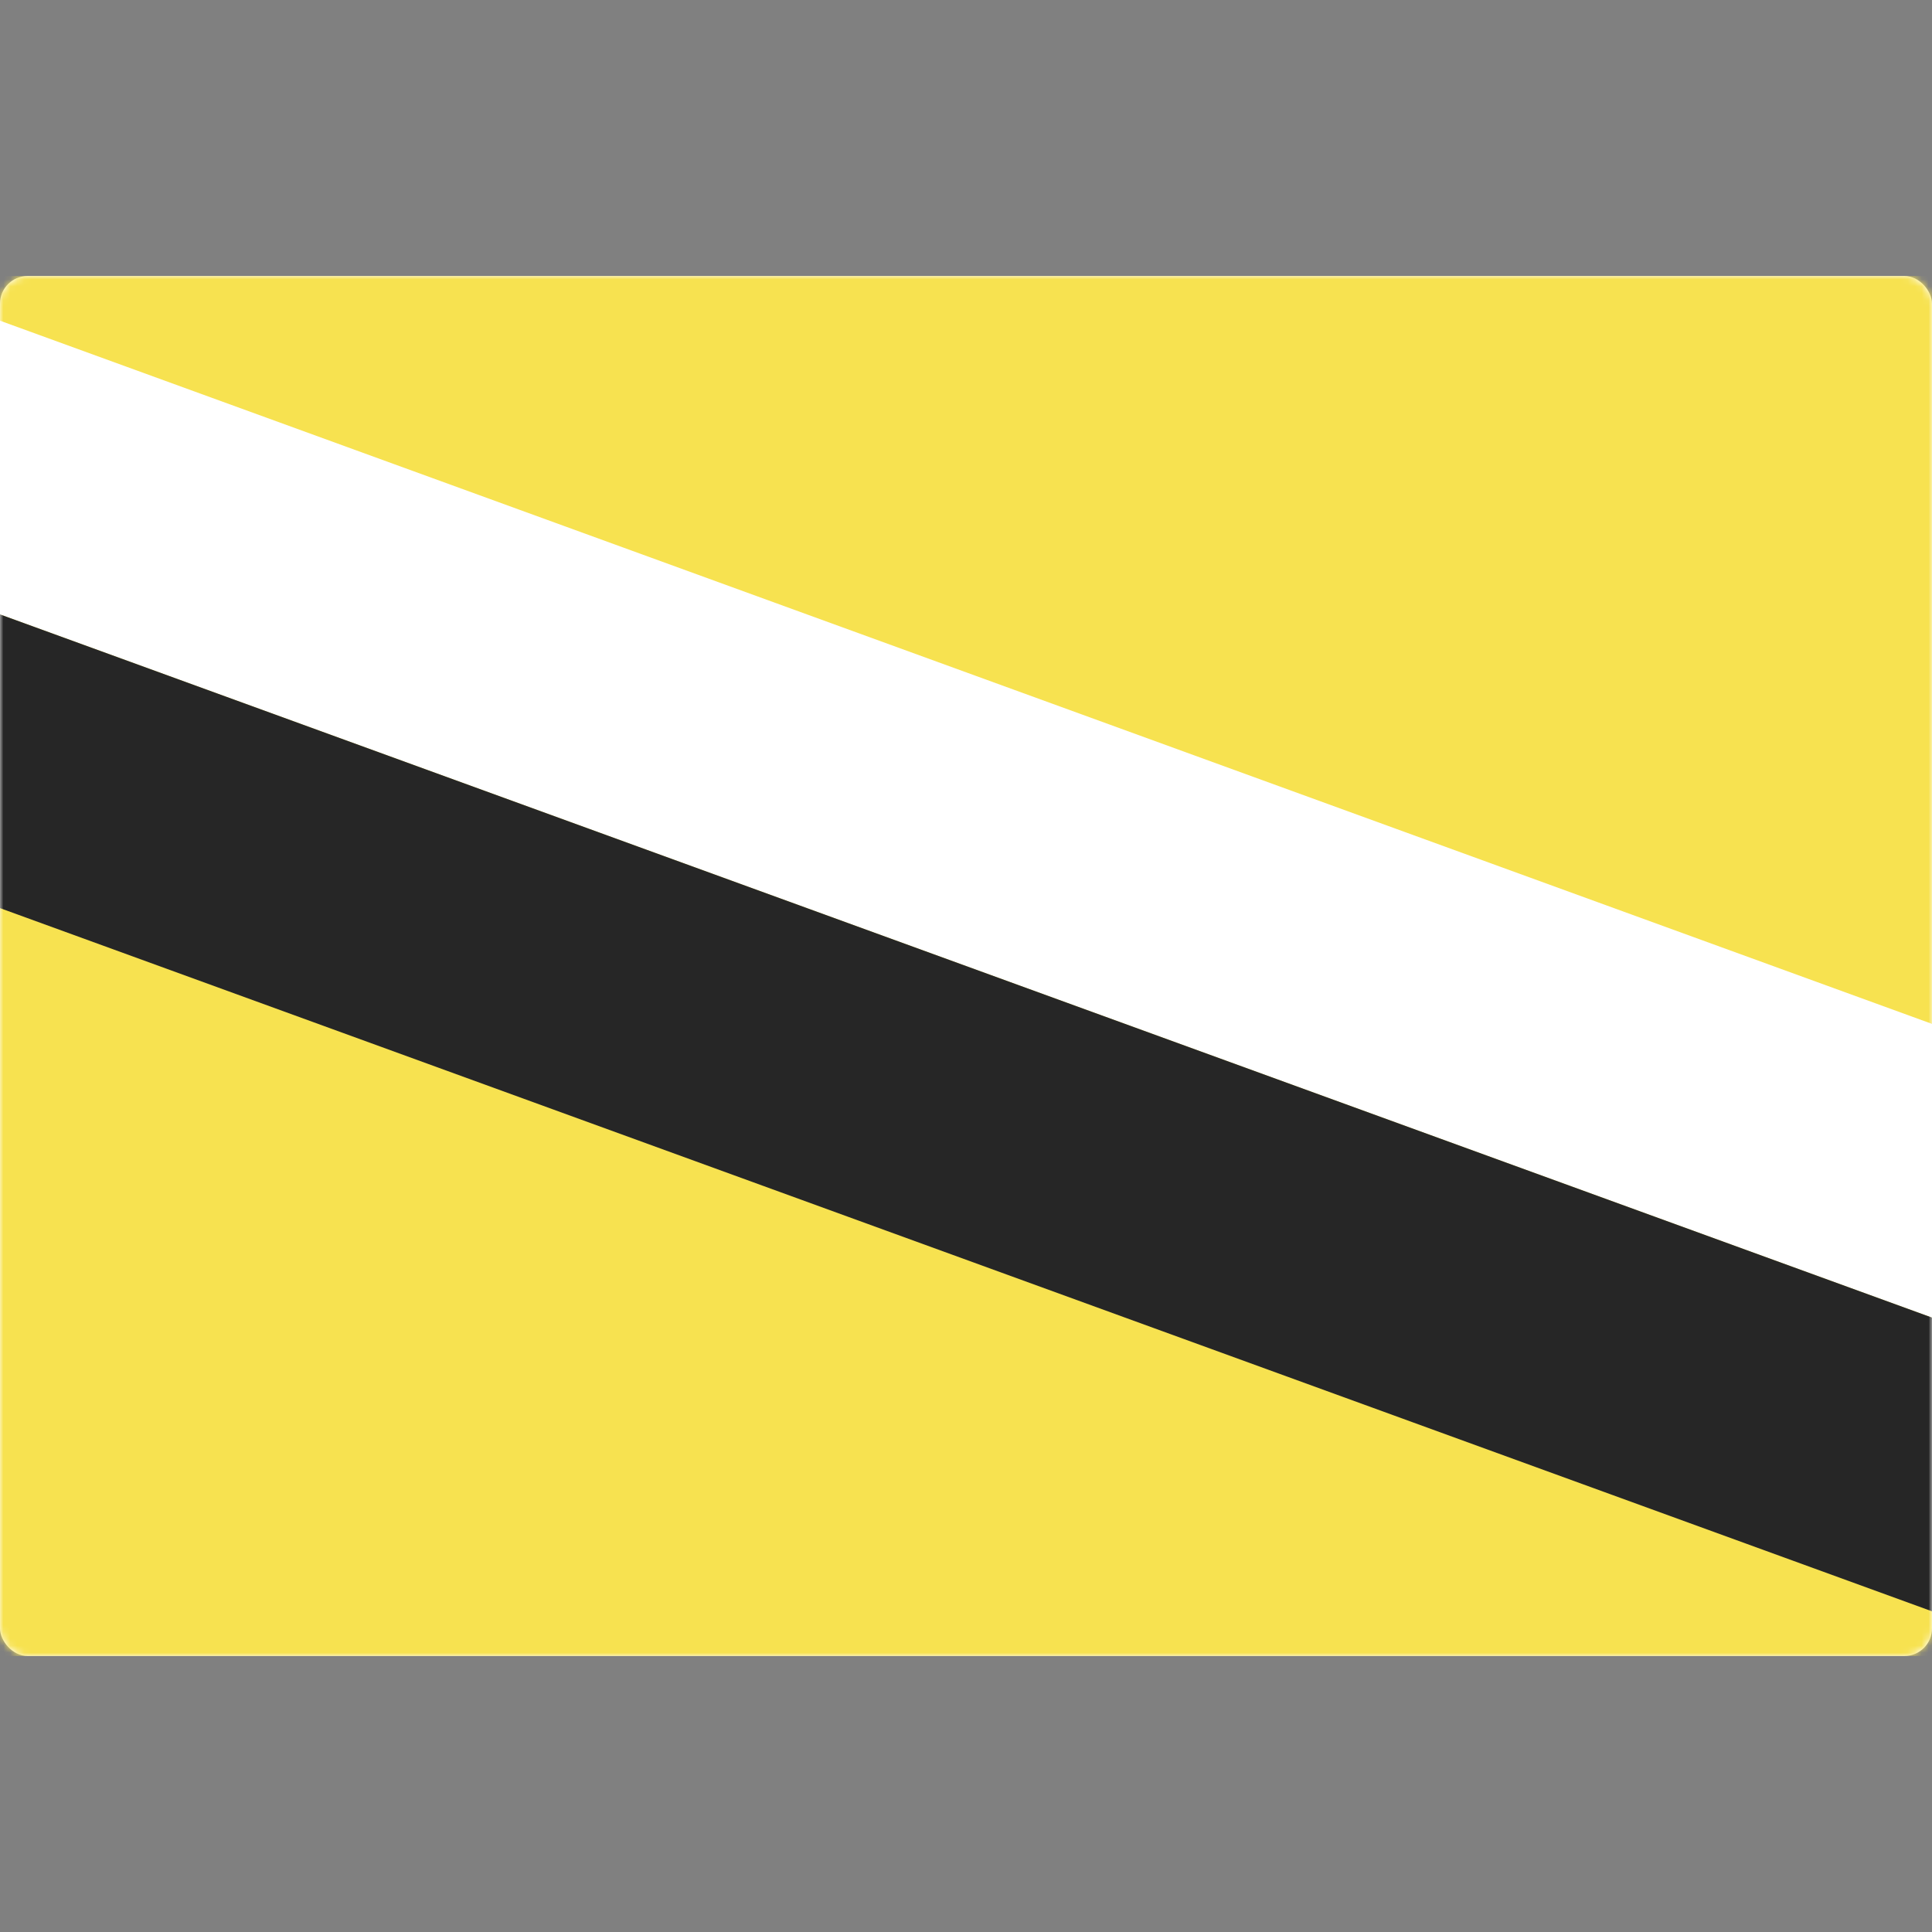 <svg width="280" height="280" viewBox="0 0 280 280" fill="none" xmlns="http://www.w3.org/2000/svg">
<rect x="0" y="0" width="280" height="280" fill="#808080" stroke="none"/>
<rect y="40" width="280" height="200" rx="4" fill="white"/>
<mask id="mask0_9529_101314" style="mask-type:luminance" maskUnits="userSpaceOnUse" x="0" y="40" width="280" height="200">
<rect y="40" width="280" height="200" rx="4" fill="white"/>
</mask>
<g mask="url(#mask0_9529_101314)">
<rect y="40" width="280" height="200" fill="#F7E250"/>
<path fill-rule="evenodd" clip-rule="evenodd" d="M-41.674 73.877L321.674 206.125L335.355 168.537L-27.993 36.289L-41.674 73.877Z" fill="white"/>
<path fill-rule="evenodd" clip-rule="evenodd" d="M-55.355 111.463L307.993 243.711L321.674 206.123L-41.674 73.875L-55.355 111.463Z" fill="#262626"/>
</g>
</svg>
